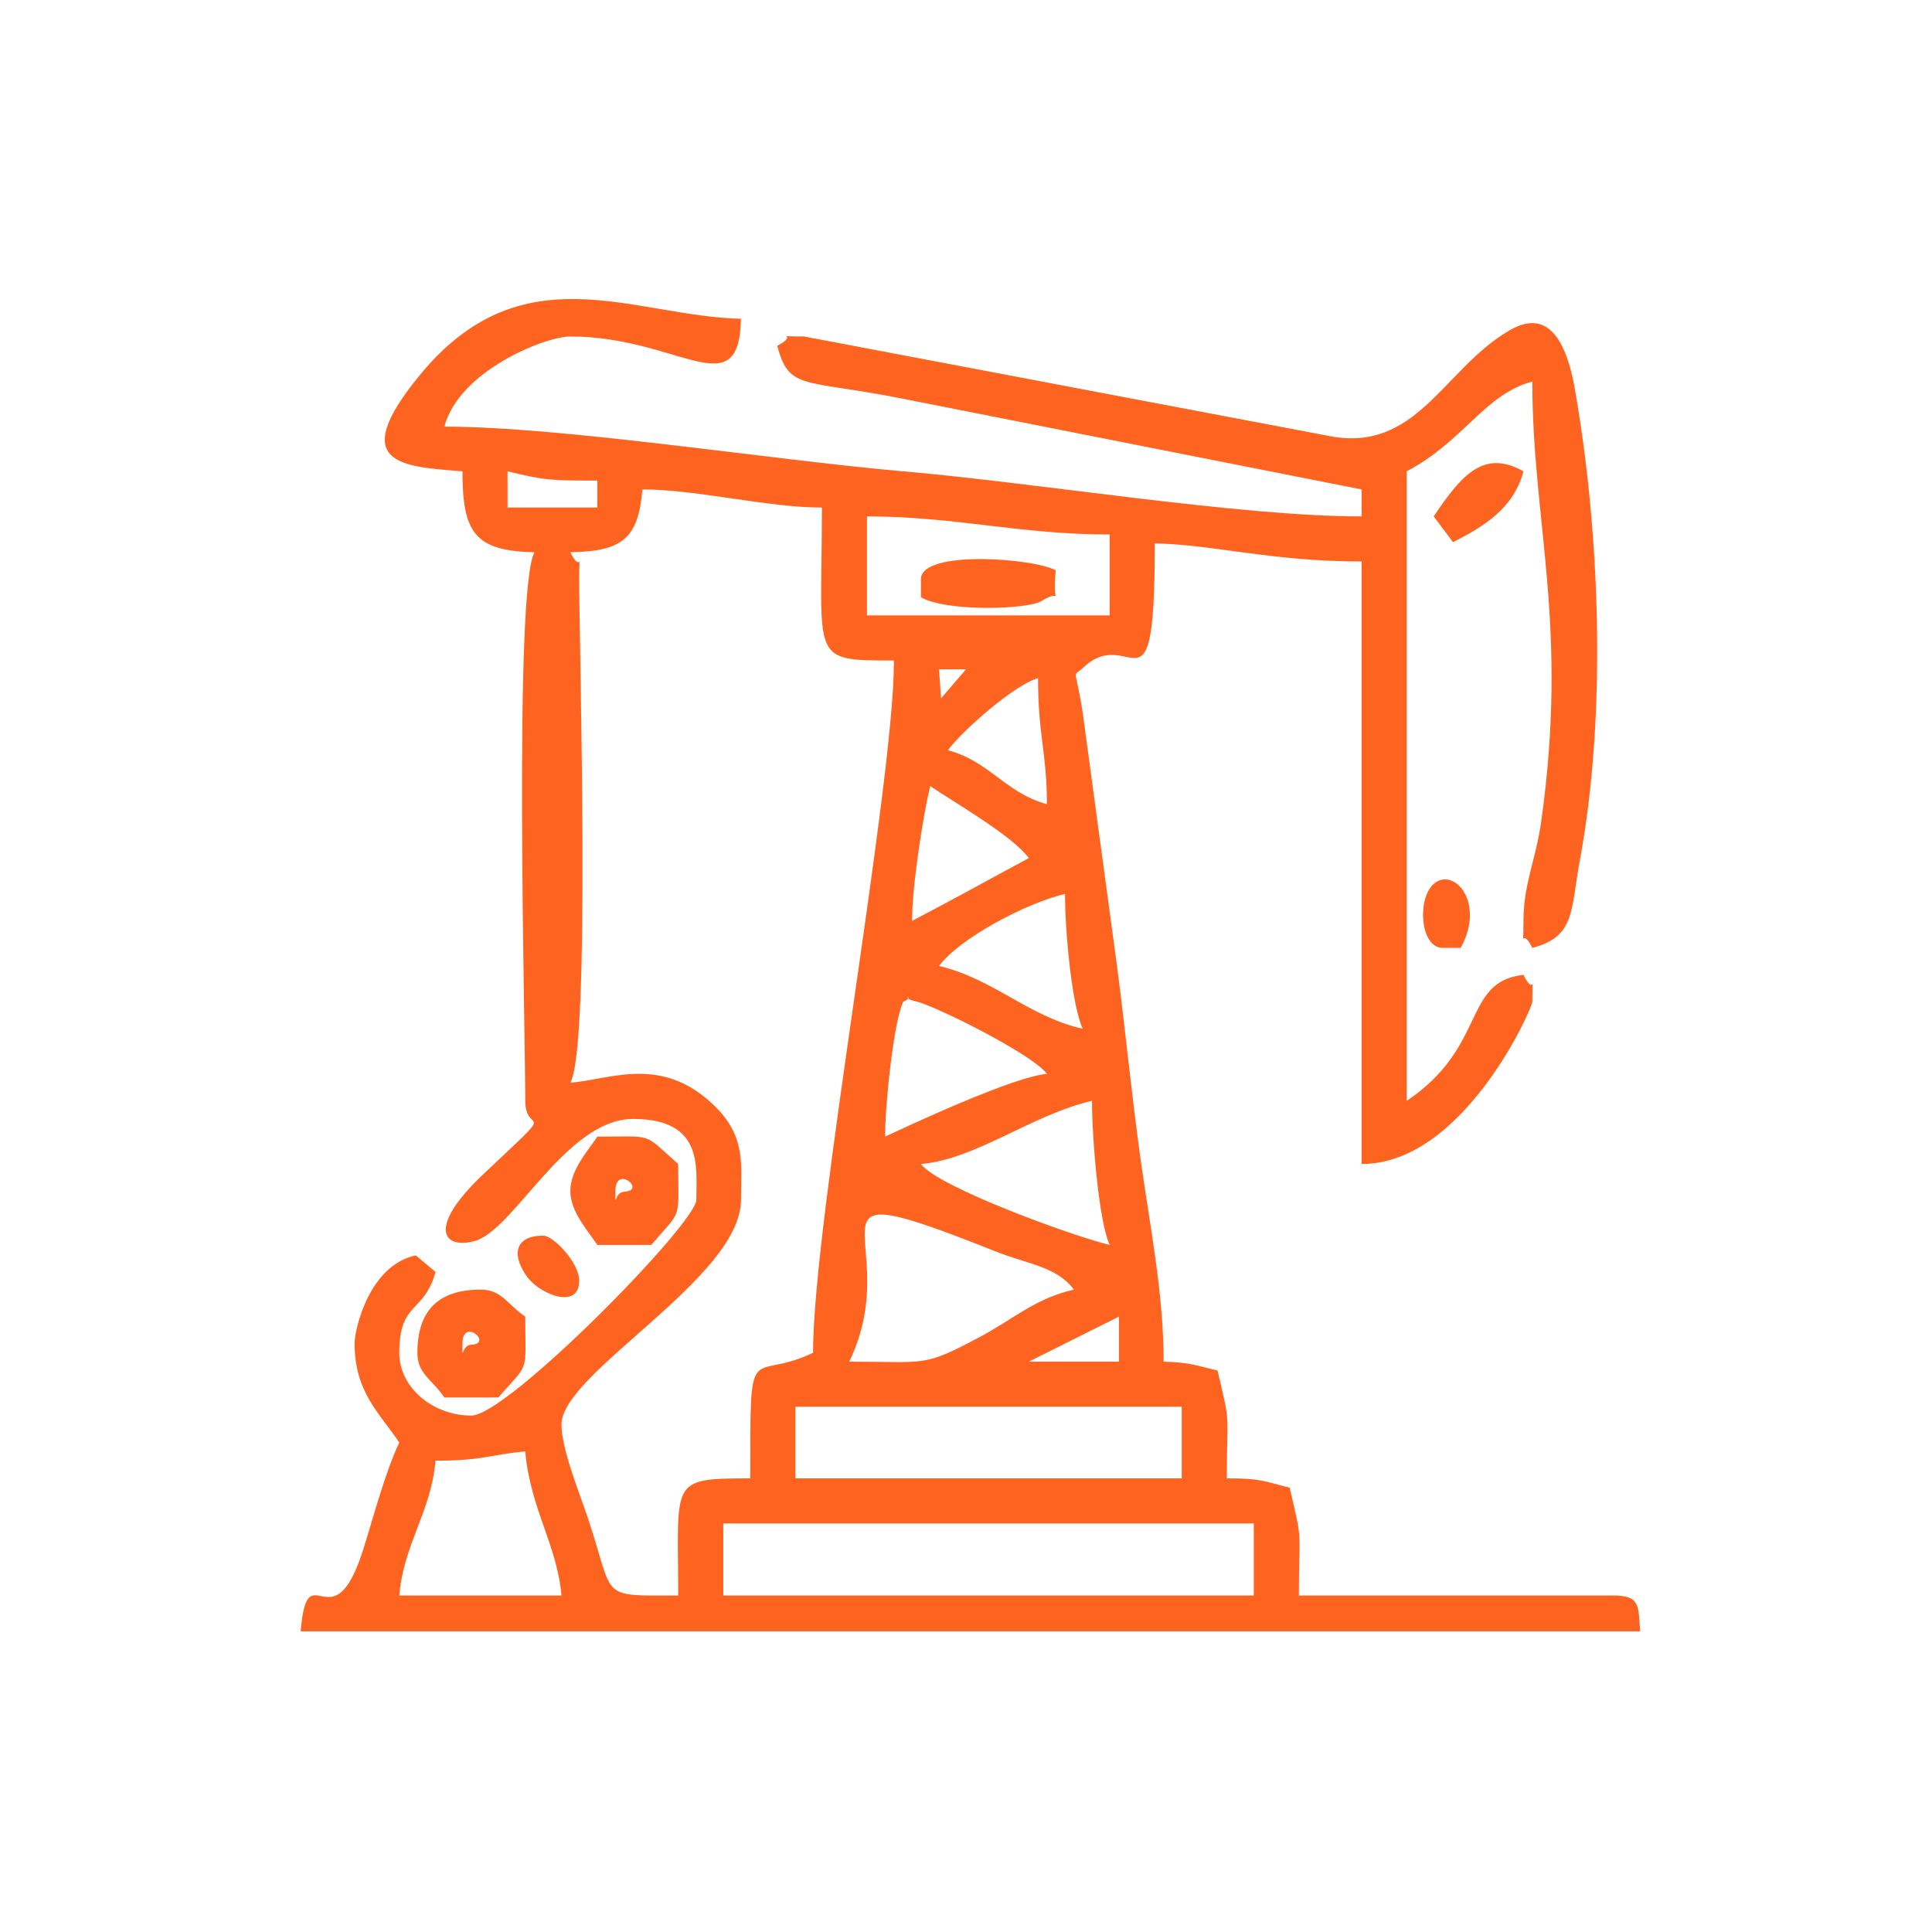 <?xml version="1.0" encoding="UTF-8"?>
<!DOCTYPE svg PUBLIC "-//W3C//DTD SVG 1.1//EN" "http://www.w3.org/Graphics/SVG/1.1/DTD/svg11.dtd">
<!-- Creator: CorelDRAW -->
<svg xmlns="http://www.w3.org/2000/svg" xml:space="preserve" width="48px" height="48px" version="1.1" style="shape-rendering:geometricPrecision; text-rendering:geometricPrecision; image-rendering:optimizeQuality; fill-rule:evenodd; clip-rule:evenodd"
viewBox="0 0 48 48"
 xmlns:xlink="http://www.w3.org/1999/xlink"
 xmlns:xodm="http://www.corel.com/coreldraw/odm/2003">
 <defs>
  <style type="text/css">
   <![CDATA[
    .fil0 {fill:#FF6320}
   ]]>
  </style>
 </defs>
 <g id="Слой_x0020_1">
  <g id="_2110094487408">
   <path class="fil0" d="M17.97 37.85l13.18 0 0 1.79 -13.18 0 0 -1.79zm-7.15 -1.56c1.19,0 1.35,-0.15 2.23,-0.23 0.12,1.41 0.79,2.32 0.9,3.58l-4.03 0c0.11,-1.29 0.79,-2.07 0.9,-3.35zm8.94 -1.34l9.6 0 0 1.78 -9.6 0 0 -1.78zm8.04 -2.24l0 1.12 -2.24 0 2.24 -1.12zm-6.7 1.12c1.47,-3.07 -1.64,-4.84 3.63,-2.74 0.81,0.32 1.53,0.38 1.95,0.95 -0.99,0.23 -1.47,0.72 -2.38,1.2 -1.38,0.73 -1.27,0.59 -3.2,0.59zm1.78 -4.91c1.38,-0.12 2.74,-1.22 4.25,-1.57 0,0.91 0.17,3.01 0.44,3.58 -0.86,-0.2 -4.26,-1.43 -4.69,-2.01zm-0.89 -0.68c0,-0.79 0.21,-2.85 0.45,-3.35 0.36,-0.17 -0.15,-0.12 0.32,-0.01 0.45,0.1 2.88,1.3 3.25,1.8 -0.81,0.07 -3.21,1.18 -4.02,1.56zm4.47 -6.03c0,0.94 0.17,2.77 0.44,3.35 -1.36,-0.31 -2.21,-1.24 -3.57,-1.56 0.5,-0.68 2.15,-1.56 3.13,-1.79zm-3.8 0.67c0,-0.88 0.27,-2.59 0.45,-3.35 0.65,0.44 2.04,1.23 2.45,1.79 -0.99,0.53 -1.94,1.06 -2.9,1.56zm3.13 -6.03c0,1.43 0.22,1.85 0.22,3.13 -1.03,-0.28 -1.43,-1.07 -2.46,-1.34 0.36,-0.49 1.67,-1.64 2.24,-1.79zm-2.41 0.5l-0.05 -0.72 0.67 0 -0.62 0.72zm-1.84 -4.52c2.18,0 3.8,0.45 6.03,0.45l0 2.01 -6.03 0 0 -2.46zm-7.37 0.89c1.29,-0.02 1.69,-0.34 1.79,-1.56 1.36,0 3.1,0.45 4.46,0.45 0,3.81 -0.33,3.8 1.79,3.8 0,3.1 -2.01,13.91 -2.01,17.2 -1.59,0.76 -1.56,-0.51 -1.56,3.12 -2.03,0 -1.79,0.04 -1.79,2.91 -1.96,0 -1.58,0.11 -2.21,-1.82 -0.2,-0.63 -0.69,-1.78 -0.69,-2.43 0,-1.28 4.46,-3.64 4.46,-5.58 0,-0.94 0.15,-1.66 -0.84,-2.5 -1.25,-1.06 -2.46,-0.48 -3.4,-0.41 0.51,-0.9 0.22,-10.7 0.22,-12.51 0,-0.85 0.07,-0.08 -0.22,-0.67zm-1.56 -2.01c0.91,0.22 1.04,0.23 2.23,0.23l0 0.67 -2.23 0 0 -0.9zm-1.12 0c0,1.52 0.3,1.98 1.79,2.01 -0.52,0.92 -0.23,11.72 -0.23,13.63 0,0.91 0.92,-0.03 -1.06,1.84 -1.4,1.33 -0.97,1.86 -0.19,1.64 0.97,-0.27 2.27,-3.03 3.93,-3.03 1.76,0 1.57,1.21 1.57,2.01 0,0.58 -4.69,5.36 -5.59,5.36 -0.95,0 -1.79,-0.69 -1.79,-1.56 0,-1.29 0.62,-0.97 0.9,-2.01l-0.49 -0.41c-1.15,0.24 -1.52,1.82 -1.52,2.19 0,1.22 0.64,1.75 1.11,2.46 -0.35,0.74 -0.63,1.81 -0.9,2.67 -0.77,2.41 -1.38,-0.01 -1.55,2.02l33.28 0c-0.05,-0.63 0.01,-0.89 -0.67,-0.89l-7.81 0c0,-1.73 0.11,-1.24 -0.23,-2.68 -0.66,-0.16 -0.68,-0.23 -1.56,-0.23 0,-1.73 0.11,-1.23 -0.23,-2.68 -0.52,-0.12 -0.66,-0.2 -1.34,-0.22 0,-1.7 -0.34,-3.36 -0.57,-5.01 -0.25,-1.8 -0.37,-3.18 -0.61,-4.98l-0.83 -6.13c-0.19,-1.22 -0.27,-0.85 0.02,-1.13 1.19,-1.11 1.77,1.5 1.77,-3.08 1.47,0.03 2.9,0.45 5.14,0.45l0 14.97c2.53,0 4.24,-3.87 4.24,-4.03 0,-0.85 0.07,-0.08 -0.22,-0.67 -1.52,0.17 -0.89,1.78 -2.9,3.13l0 -15.64c1.42,-0.75 1.94,-1.92 3.12,-2.23 0,3.51 0.91,6.04 0.22,10.94 -0.13,0.93 -0.44,1.54 -0.44,2.46 0,0.86 -0.07,0.09 0.22,0.67 1.07,-0.28 0.95,-0.92 1.18,-2.17 0.67,-3.6 0.51,-8.18 -0.14,-11.81 -0.17,-0.89 -0.56,-1.98 -1.61,-1.36 -1.64,0.95 -2.31,3.09 -4.54,2.61l-12.98 -2.46c-0.86,0 -0.08,-0.07 -0.67,0.23 0.3,1.12 0.63,0.82 3.14,1.32l11.38 2.25 0 0.67c-3.04,0 -8.03,-0.83 -11.39,-1.12 -3.31,-0.29 -8.47,-1.11 -11.4,-1.11 0.37,-1.39 2.5,-2.24 3.13,-2.24 2.7,0 4.19,1.77 4.24,-0.44 -2.67,-0.06 -5.43,-1.71 -7.98,1.4 -1.84,2.24 -0.41,2.27 1.06,2.39z"/>
   <path class="fil0" d="M15.29 29.59c0,-0.64 0.72,-0.06 0.28,0.01 -0.01,0 -0.06,0.01 -0.07,0.01 -0.24,0.01 -0.21,0.47 -0.21,-0.02zm-1.12 0c0,0.52 0.44,0.99 0.67,1.34l1.34 0c0.78,-0.91 0.67,-0.57 0.67,-2.01 -0.9,-0.79 -0.56,-0.68 -2.01,-0.68 -0.23,0.35 -0.67,0.82 -0.67,1.35z"/>
   <path class="fil0" d="M11.49 33.38c0,-0.67 0.78,0.01 0.21,0.03 -0.24,0.01 -0.21,0.47 -0.21,-0.03zm-1.12 0.23c0,0.53 0.36,0.65 0.67,1.11l1.34 0c0.79,-0.9 0.67,-0.56 0.67,-2.01 -0.46,-0.31 -0.58,-0.67 -1.11,-0.67 -1.05,0 -1.57,0.52 -1.57,1.57z"/>
   <path class="fil0" d="M22.88 14.39l0 0.45c0.66,0.37 2.68,0.3 3,0.09 0.58,-0.37 0.24,0.3 0.35,-0.76 -0.53,-0.3 -3.35,-0.52 -3.35,0.22z"/>
   <path class="fil0" d="M35.62 12.83l0.48 0.64c0.74,-0.38 1.5,-0.82 1.75,-1.76 -0.96,-0.54 -1.51,0.04 -2.23,1.12z"/>
   <path class="fil0" d="M35.84 23.55l0.45 0c0.63,-1.13 -0.18,-2.04 -0.68,-1.58 -0.41,0.38 -0.32,1.58 0.23,1.58z"/>
   <path class="fil0" d="M14.39 31.82c0,-0.46 -0.65,-1.12 -0.89,-1.12 -0.78,0 -0.76,0.55 -0.39,1.04 0.33,0.43 1.28,0.8 1.28,0.08z"/>
  </g>
 </g>
</svg>
